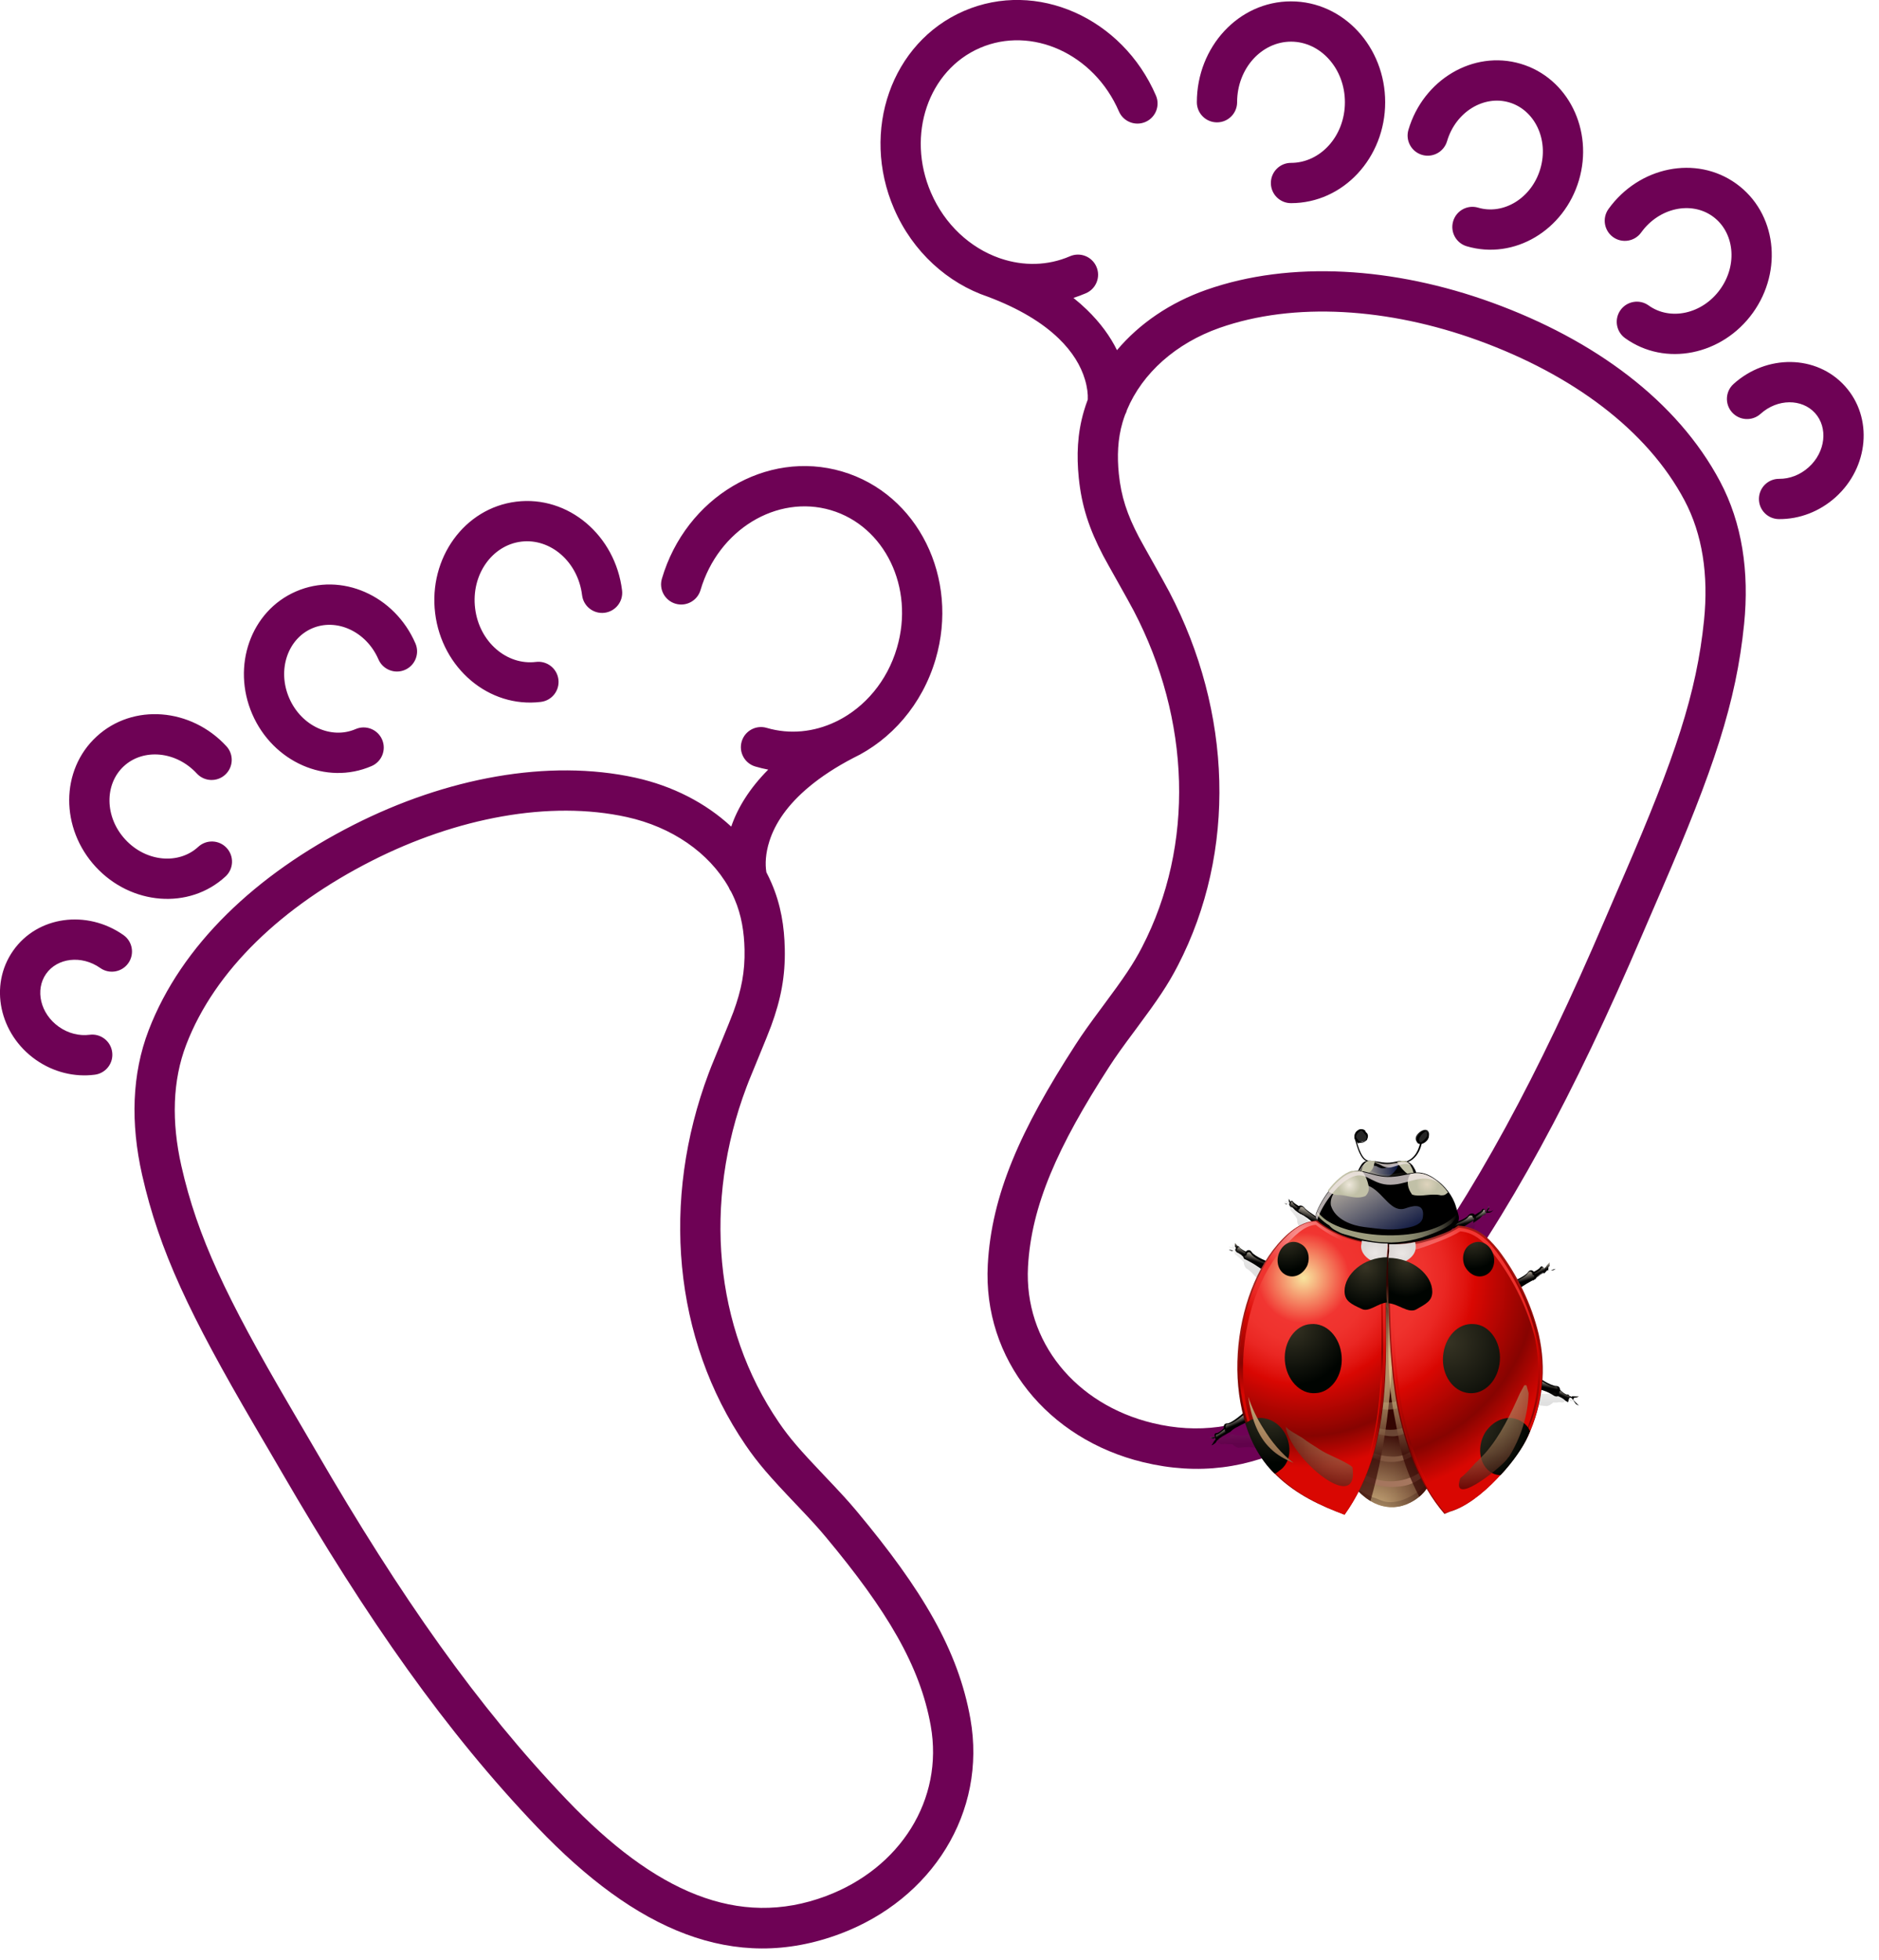 <svg xmlns="http://www.w3.org/2000/svg" width="70" height="73" viewBox="0 0 70 73">
  <defs>
    <linearGradient id="foedder-a" x1="21.082%" x2="47.218%" y1="3.06%" y2="48.89%">
      <stop offset="0%" stop-color="#FFF3E0"/>
      <stop offset="100%"/>
    </linearGradient>
    <linearGradient id="foedder-b" x1="38.133%" x2="54.799%" y1="5.243%" y2="44.137%">
      <stop offset="0%" stop-color="#FFF3E0"/>
      <stop offset="100%"/>
    </linearGradient>
    <linearGradient id="foedder-c" x1="37.61%" x2="53.076%" y1="14.542%" y2="54.965%">
      <stop offset="0%" stop-color="#FFF3E0"/>
      <stop offset="100%"/>
    </linearGradient>
    <linearGradient id="foedder-d" x1="10.523%" x2="34.686%" y1="2.253%" y2="38.837%">
      <stop offset="0%" stop-color="#FFF3E0"/>
      <stop offset="100%"/>
    </linearGradient>
    <linearGradient id="foedder-e" x1="38.757%" x2="52.939%" y1="19.538%" y2="57.772%">
      <stop offset="0%" stop-color="#FFF3E0"/>
      <stop offset="100%"/>
    </linearGradient>
    <linearGradient id="foedder-f" x1="41.219%" x2="55.155%" y1="14.893%" y2="50.031%">
      <stop offset="0%" stop-color="#FFF3E0"/>
      <stop offset="100%"/>
    </linearGradient>
    <linearGradient id="foedder-g" x1="83.48%" x2="59.318%" y1="-12.695%" y2="23.888%">
      <stop offset="0%" stop-color="#FFF3E0"/>
      <stop offset="100%"/>
    </linearGradient>
    <linearGradient id="foedder-h" x1="65.894%" x2="51.701%" y1="14.533%" y2="52.808%">
      <stop offset="0%" stop-color="#FFF3E0"/>
      <stop offset="100%"/>
    </linearGradient>
    <linearGradient id="foedder-i" x1="61.138%" x2="46.69%" y1="18.87%" y2="52.312%">
      <stop offset="0%" stop-color="#FFF3E0"/>
      <stop offset="100%"/>
    </linearGradient>
    <linearGradient id="foedder-j" x1="70.822%" x2="51.68%" y1="-30.084%" y2="21.04%">
      <stop offset="0%" stop-color="#FFF3E0"/>
      <stop offset="100%"/>
    </linearGradient>
    <linearGradient id="foedder-k" x1="67.389%" x2="53.035%" y1="14.955%" y2="53.277%">
      <stop offset="0%" stop-color="#FFF3E0"/>
      <stop offset="100%"/>
    </linearGradient>
    <linearGradient id="foedder-l" x1="65.827%" x2="51.852%" y1="15.311%" y2="59.041%">
      <stop offset="0%" stop-color="#FFF3E0"/>
      <stop offset="100%"/>
    </linearGradient>
    <linearGradient id="foedder-m" x1="83.736%" x2="57.6%" y1=".2%" y2="46.02%">
      <stop offset="0%" stop-color="#FFF3E0"/>
      <stop offset="100%"/>
    </linearGradient>
    <linearGradient id="foedder-n" x1="58.925%" x2="42.275%" y1="10.335%" y2="49.191%">
      <stop offset="0%" stop-color="#FFF3E0"/>
      <stop offset="100%"/>
    </linearGradient>
    <linearGradient id="foedder-o" x1="64.054%" x2="48.586%" y1="13.397%" y2="53.828%">
      <stop offset="0%" stop-color="#FFF3E0"/>
      <stop offset="100%"/>
    </linearGradient>
    <linearGradient id="foedder-p" x1="22.282%" x2="52.427%" y1="-120.584%" y2="74.153%">
      <stop offset="0%" stop-color="#FFF3E0"/>
      <stop offset="100%"/>
    </linearGradient>
    <linearGradient id="foedder-q" x1="79.528%" x2="49.583%" y1="-117.989%" y2="76.726%">
      <stop offset="0%" stop-color="#FFF3E0"/>
      <stop offset="100%"/>
    </linearGradient>
    <linearGradient id="foedder-r" x1="37.074%" x2="52.918%" y1="-29.974%" y2="51.98%">
      <stop offset="0%" stop-color="#FFF3E0"/>
      <stop offset="100%"/>
    </linearGradient>
    <linearGradient id="foedder-s" x1="60.317%" x2="46.812%" y1="-18.598%" y2="55.982%">
      <stop offset="0%" stop-color="#FFF3E0"/>
      <stop offset="100%"/>
    </linearGradient>
    <linearGradient id="foedder-t" x1="72.757%" x2="44.166%" y1="-11.1%" y2="52.865%">
      <stop offset="0%" stop-color="#FFF3E0"/>
      <stop offset="100%"/>
    </linearGradient>
    <linearGradient id="foedder-u" x1="14.205%" x2="39.314%" y1="-20.923%" y2="27.254%">
      <stop offset="0%" stop-color="#FFF3E0"/>
      <stop offset="100%"/>
    </linearGradient>
    <linearGradient id="foedder-v" x1="32.027%" x2="49.515%" y1="22.412%" y2="53.461%">
      <stop offset="0%" stop-color="#FFF3E0"/>
      <stop offset="100%"/>
    </linearGradient>
    <linearGradient id="foedder-w" x1="34.106%" x2="52.25%" y1="24.427%" y2="58.098%">
      <stop offset="0%" stop-color="#FFF3E0"/>
      <stop offset="100%"/>
    </linearGradient>
    <radialGradient id="foedder-x" cx="28.644%" cy="101.934%" r="104.785%" fx="28.644%" fy="101.934%" gradientTransform="matrix(1 0 0 .311 0 .703)">
      <stop offset="0%" stop-color="#BEA678"/>
      <stop offset="18.4%" stop-color="#B5946A"/>
      <stop offset="61.48%" stop-color="#6E4631"/>
      <stop offset="100%" stop-color="#330401"/>
    </radialGradient>
    <radialGradient id="foedder-y" cx="28.644%" cy="101.934%" r="104.785%" fx="28.644%" fy="101.934%" gradientTransform="matrix(1 0 0 .311 0 .703)">
      <stop offset="0%" stop-color="#BEA678"/>
      <stop offset="22.43%" stop-color="#947554"/>
      <stop offset="47.71%" stop-color="#6A4530"/>
      <stop offset="69.99%" stop-color="#4C2117"/>
      <stop offset="88.18%" stop-color="#3A0C07"/>
      <stop offset="100%" stop-color="#330401"/>
    </radialGradient>
    <radialGradient id="foedder-z" cx="28.839%" cy="103.866%" r="105.511%" fx="28.839%" fy="103.866%" gradientTransform="matrix(1 0 0 .313 0 .713)">
      <stop offset="0%" stop-color="#BEA678"/>
      <stop offset="18.4%" stop-color="#B5946A"/>
      <stop offset="61.48%" stop-color="#6E4631"/>
      <stop offset="100%" stop-color="#330401"/>
    </radialGradient>
    <radialGradient id="foedder-A" cx="50.83%" cy="49.903%" r="182.743%" fx="50.83%" fy="49.903%" gradientTransform="matrix(1 0 0 .186 0 .406)">
      <stop offset="0%" stop-color="#F8DE9F"/>
      <stop offset="10.72%" stop-color="#F3D89B"/>
      <stop offset="24.36%" stop-color="#E5C990"/>
      <stop offset="39.58%" stop-color="#CDAF7D"/>
      <stop offset="55.95%" stop-color="#AC8A62"/>
      <stop offset="73.24%" stop-color="#825B40"/>
      <stop offset="91.02%" stop-color="#4F2318"/>
      <stop offset="100%" stop-color="#330401"/>
    </radialGradient>
    <radialGradient id="foedder-B" cx="49.94%" cy="49.831%" r="185.009%" fx="49.94%" fy="49.831%" gradientTransform="matrix(1 0 0 .184 0 .407)">
      <stop offset="0%" stop-color="#F8DE9F"/>
      <stop offset="10.72%" stop-color="#F3D89B"/>
      <stop offset="24.36%" stop-color="#E5C990"/>
      <stop offset="39.58%" stop-color="#CDAF7D"/>
      <stop offset="55.95%" stop-color="#AC8A62"/>
      <stop offset="73.24%" stop-color="#825B40"/>
      <stop offset="91.02%" stop-color="#4F2318"/>
      <stop offset="100%" stop-color="#330401"/>
    </radialGradient>
    <linearGradient id="foedder-C" x1="-10.079%" x2="102.346%" y1="50.474%" y2="50.474%">
      <stop offset="0%" stop-color="#FFF3E0"/>
      <stop offset="100%" stop-color="#000F4D"/>
    </linearGradient>
    <linearGradient id="foedder-D" x1="1.954%" x2="101.996%" y1="13.97%" y2="13.97%">
      <stop offset="0%" stop-color="#FFFFCF"/>
      <stop offset="100%" stop-color="#050001"/>
    </linearGradient>
    <linearGradient id="foedder-E" x1=".264%" x2="101.149%" y1="51.262%" y2="51.262%">
      <stop offset="0%" stop-color="#FFFFCF"/>
      <stop offset="100%" stop-color="#050001"/>
    </linearGradient>
    <linearGradient id="foedder-F" x1="-2.266%" x2="99.958%" y1="52.445%" y2="52.445%">
      <stop offset="0%" stop-color="#FFFFCF"/>
      <stop offset="37.26%" stop-color="#FDFDCD"/>
      <stop offset="50.69%" stop-color="#F7F6C8"/>
      <stop offset="60.26%" stop-color="#EBEBBE"/>
      <stop offset="68%" stop-color="#DADAB1"/>
      <stop offset="74.63%" stop-color="#C5C49F"/>
      <stop offset="80.5%" stop-color="#AAA889"/>
      <stop offset="85.81%" stop-color="#8A886F"/>
      <stop offset="90.69%" stop-color="#656250"/>
      <stop offset="95.23%" stop-color="#3B372D"/>
      <stop offset="99.26%" stop-color="#0E0908"/>
      <stop offset="100%" stop-color="#050001"/>
    </linearGradient>
    <linearGradient id="foedder-G" x1="2.853%" x2="94.164%" y1="12.334%" y2="106.366%">
      <stop offset="0%" stop-color="#FFF3E0"/>
      <stop offset="100%" stop-color="#000F4D"/>
    </linearGradient>
    <radialGradient id="foedder-H" cx="49.561%" cy="49.17%" r="40.012%" fx="49.561%" fy="49.17%" gradientTransform="matrix(.665 0 0 1 .166 0)">
      <stop offset="0%" stop-color="#DFD4BD"/>
      <stop offset="100%" stop-color="#C1C0A7"/>
    </radialGradient>
    <radialGradient id="foedder-I" cx="51.183%" cy="49.476%" r="40.969%" fx="51.183%" fy="49.476%" gradientTransform="matrix(.657 0 0 1 .175 0)">
      <stop offset="0%" stop-color="#EEE8DB"/>
      <stop offset="100%" stop-color="#C1C0A7"/>
    </radialGradient>
    <radialGradient id="foedder-J" cx="44.525%" cy="18.812%" r="126.771%" fx="44.525%" fy="18.812%" gradientTransform="matrix(1 0 0 .514 0 .091)">
      <stop offset="0%" stop-color="#A64E4C"/>
      <stop offset="23.93%" stop-color="#A11B17"/>
      <stop offset="37.82%" stop-color="#9F1714"/>
      <stop offset="50.19%" stop-color="#970D09"/>
      <stop offset="56.44%" stop-color="#910401"/>
      <stop offset="83.44%" stop-color="#5A0301"/>
      <stop offset="100%" stop-color="#910401"/>
    </radialGradient>
    <radialGradient id="foedder-K" cx="44.073%" cy="18.915%" r="127.773%" fx="44.073%" fy="18.915%" gradientTransform="matrix(1 0 0 .508 0 .093)">
      <stop offset="0%" stop-color="#F8E69F"/>
      <stop offset="23.93%" stop-color="#F13531"/>
      <stop offset="33.97%" stop-color="#EF322D"/>
      <stop offset="42.93%" stop-color="#EA2723"/>
      <stop offset="51.44%" stop-color="#E01510"/>
      <stop offset="56.44%" stop-color="#D90702"/>
      <stop offset="83.44%" stop-color="#870401"/>
      <stop offset="100%" stop-color="#D90702"/>
    </radialGradient>
    <radialGradient id="foedder-L" cx="43.753%" cy="5.712%" r="114.308%" fx="43.753%" fy="5.712%" gradientTransform="matrix(1 0 0 .504 0 .028)">
      <stop offset="0%" stop-color="#F8A09F"/>
      <stop offset="23.93%" stop-color="#F13531"/>
      <stop offset="33.97%" stop-color="#EF322D"/>
      <stop offset="42.93%" stop-color="#EA2723"/>
      <stop offset="51.44%" stop-color="#E01510"/>
      <stop offset="56.44%" stop-color="#D90702"/>
      <stop offset="83.44%" stop-color="#870401"/>
      <stop offset="100%" stop-color="#D90702"/>
    </radialGradient>
    <radialGradient id="foedder-M" cx="51.616%" cy="51.97%" r="46.876%" fx="51.616%" fy="51.97%">
      <stop offset="0%" stop-color="#EBE7E5"/>
      <stop offset="100%" stop-color="#DCD8D6"/>
    </radialGradient>
    <radialGradient id="foedder-N" cx="31.302%" cy="15.079%" r="138.774%" fx="31.302%" fy="15.079%" gradientTransform="matrix(1 0 0 .536 0 .07)">
      <stop offset="0%" stop-color="#A64E4C"/>
      <stop offset="23.93%" stop-color="#A11B17"/>
      <stop offset="37.82%" stop-color="#9F1714"/>
      <stop offset="50.19%" stop-color="#970D09"/>
      <stop offset="56.44%" stop-color="#910401"/>
      <stop offset="83.44%" stop-color="#5A0301"/>
      <stop offset="100%" stop-color="#910401"/>
    </radialGradient>
    <radialGradient id="foedder-O" cx="-26.72%" cy="17.371%" r="144.62%" fx="-26.72%" fy="17.371%" gradientTransform="matrix(1 0 0 .535 0 .08)">
      <stop offset="0%" stop-color="#F8C79F"/>
      <stop offset="23.93%" stop-color="#F13531"/>
      <stop offset="33.97%" stop-color="#EF322D"/>
      <stop offset="42.93%" stop-color="#EA2723"/>
      <stop offset="51.44%" stop-color="#E01510"/>
      <stop offset="56.44%" stop-color="#D90702"/>
      <stop offset="83.44%" stop-color="#870401"/>
      <stop offset="100%" stop-color="#D90702"/>
    </radialGradient>
    <radialGradient id="foedder-P" cx="31.402%" cy="15.236%" r="139.749%" fx="31.402%" fy="15.236%" gradientTransform="matrix(1 0 0 .531 0 .071)">
      <stop offset="0%" stop-color="#F8A09F"/>
      <stop offset="23.93%" stop-color="#F13531"/>
      <stop offset="33.97%" stop-color="#EF322D"/>
      <stop offset="42.93%" stop-color="#EA2723"/>
      <stop offset="51.44%" stop-color="#E01510"/>
      <stop offset="56.44%" stop-color="#D90702"/>
      <stop offset="83.44%" stop-color="#870401"/>
      <stop offset="100%" stop-color="#D90702"/>
    </radialGradient>
    <radialGradient id="foedder-Q" cx="48.958%" cy="48.977%" r="45.316%" fx="48.958%" fy="48.977%" gradientTransform="matrix(.982 0 0 1 .009 0)">
      <stop offset="0%" stop-color="#EBE7E5"/>
      <stop offset="100%" stop-color="#DCD8D6"/>
    </radialGradient>
    <radialGradient id="foedder-R" cx="49.67%" cy="17.254%" r="89.68%" fx="49.67%" fy="17.254%" gradientTransform="matrix(1 0 0 .82 0 .031)">
      <stop offset="0%" stop-color="#373424"/>
      <stop offset="100%" stop-color="#000401"/>
    </radialGradient>
    <radialGradient id="foedder-S" cx="41.819%" cy="7.284%" r="75.138%" fx="41.819%" fy="7.284%" gradientTransform="matrix(1 0 0 .84 0 .012)">
      <stop offset="0%" stop-color="#373424"/>
      <stop offset="100%" stop-color="#000401"/>
    </radialGradient>
    <radialGradient id="foedder-T" cx="33.905%" cy="-5.336%" r="87.926%" fx="33.905%" fy="-5.336%" gradientTransform="matrix(1 0 0 .899 0 -.005)">
      <stop offset="0%" stop-color="#373424"/>
      <stop offset="100%" stop-color="#000401"/>
    </radialGradient>
    <radialGradient id="foedder-U" cx="30.07%" cy="-9.264%" r="97.805%" fx="30.07%" fy="-9.264%" gradientTransform="matrix(1 0 0 .899 0 -.01)">
      <stop offset="0%" stop-color="#373424"/>
      <stop offset="100%" stop-color="#000401"/>
    </radialGradient>
    <radialGradient id="foedder-V" cx="9.641%" cy="26.537%" r="139.029%" fx="9.641%" fy="26.537%" gradientTransform="matrix(1 0 0 .824 0 .047)">
      <stop offset="0%" stop-color="#373424"/>
      <stop offset="100%" stop-color="#000401"/>
    </radialGradient>
    <radialGradient id="foedder-W" cx="-17.335%" cy="15.902%" r="119.959%" fx="-17.335%" fy="15.902%" gradientTransform="matrix(1 0 0 .873 0 .02)">
      <stop offset="0%" stop-color="#373424"/>
      <stop offset="100%" stop-color="#000401"/>
    </radialGradient>
    <radialGradient id="foedder-X" cx="54.649%" cy="-8.068%" r="114.716%" fx="54.649%" fy="-8.068%" gradientTransform="matrix(1 0 0 .792 0 -.017)">
      <stop offset="0%" stop-color="#373424"/>
      <stop offset="100%" stop-color="#000401"/>
    </radialGradient>
    <radialGradient id="foedder-Y" cx="13.569%" cy="4.293%" r="100.508%" fx="13.569%" fy="4.293%" gradientTransform="matrix(1 0 0 .824 0 .008)">
      <stop offset="0%" stop-color="#373424"/>
      <stop offset="100%" stop-color="#000401"/>
    </radialGradient>
    <radialGradient id="foedder-Z" cx="123.532%" cy="-99.274%" r="422.751%" fx="123.532%" fy="-99.274%" gradientTransform="matrix(1 0 0 .685 0 -.313)">
      <stop offset="0%" stop-color="#F8DE9F"/>
      <stop offset="10.72%" stop-color="#F3D89B"/>
      <stop offset="24.36%" stop-color="#E5C990"/>
      <stop offset="39.58%" stop-color="#CDAF7D"/>
      <stop offset="55.95%" stop-color="#AC8A62"/>
      <stop offset="73.24%" stop-color="#825B40"/>
      <stop offset="91.02%" stop-color="#4F2318"/>
      <stop offset="100%" stop-color="#330401"/>
    </radialGradient>
    <radialGradient id="foedder-aa" cx="11.536%" cy="-13.804%" r="149.571%" fx="11.536%" fy="-13.804%" gradientTransform="matrix(1 0 0 .67 0 -.045)">
      <stop offset="0%" stop-color="#F8DE9F"/>
      <stop offset="10.72%" stop-color="#F3D89B"/>
      <stop offset="24.36%" stop-color="#E5C990"/>
      <stop offset="39.58%" stop-color="#CDAF7D"/>
      <stop offset="55.95%" stop-color="#AC8A62"/>
      <stop offset="73.24%" stop-color="#825B40"/>
      <stop offset="91.02%" stop-color="#4F2318"/>
      <stop offset="100%" stop-color="#330401"/>
    </radialGradient>
    <radialGradient id="foedder-ab" cx="87.62%" cy="-66.054%" r="148.516%" fx="87.62%" fy="-66.054%" gradientTransform="matrix(.889 0 0 1 .097 0)">
      <stop offset="0%" stop-color="#F8DE9F"/>
      <stop offset="10.72%" stop-color="#F3D89B"/>
      <stop offset="24.36%" stop-color="#E5C990"/>
      <stop offset="39.58%" stop-color="#CDAF7D"/>
      <stop offset="55.95%" stop-color="#AC8A62"/>
      <stop offset="73.24%" stop-color="#825B40"/>
      <stop offset="91.02%" stop-color="#4F2318"/>
      <stop offset="100%" stop-color="#330401"/>
    </radialGradient>
  </defs>
  <g fill="none" transform="translate(-1 -1)">
    <path fill="#6E0255" d="M28.241,31.786 C28.481,31.082 28.924,30.362 29.619,29.663 C29.459,29.632 29.298,29.594 29.139,29.547 C28.741,29.43 28.514,29.013 28.631,28.615 C28.748,28.218 29.165,27.991 29.562,28.108 C30.426,28.362 31.323,28.263 32.117,27.887 C32.129,27.881 32.141,27.875 32.153,27.869 C32.17,27.86 32.188,27.852 32.205,27.845 C33.215,27.336 34.048,26.377 34.414,25.13 C35.078,22.879 33.955,20.59 31.949,19.999 C29.944,19.409 27.76,20.724 27.097,22.976 C26.98,23.373 26.563,23.601 26.166,23.484 C25.768,23.367 25.541,22.95 25.658,22.552 C26.547,19.532 29.544,17.727 32.373,18.56 C35.203,19.393 36.743,22.534 35.854,25.554 C35.355,27.247 34.196,28.557 32.775,29.236 C32.133,29.571 31.593,29.927 31.146,30.299 C30.347,30.964 29.878,31.65 29.662,32.332 C29.519,32.783 29.5,33.177 29.55,33.485 C29.619,33.617 29.684,33.752 29.743,33.89 C30.095,34.704 30.219,35.513 30.236,36.334 C30.258,37.355 30.093,38.213 29.731,39.202 C29.586,39.601 28.997,41.003 28.898,41.257 C28.867,41.337 28.836,41.416 28.807,41.494 C27.195,45.773 27.597,50.433 30.014,53.972 C30.414,54.559 30.803,55.003 31.686,55.932 C32.316,56.594 32.593,56.895 32.912,57.276 C35.35,60.197 36.697,62.454 37.151,65.013 C37.769,68.502 35.717,71.739 32.297,73.021 C28.337,74.505 24.679,72.884 21.024,69.06 C17.625,65.504 14.691,61.335 11.476,55.796 C11.333,55.549 11.186,55.298 10.984,54.952 C10.859,54.74 10.859,54.74 10.734,54.527 C10.635,54.357 10.558,54.226 10.484,54.099 C8.072,49.974 6.935,47.591 6.294,44.755 C5.86,42.832 5.911,41.001 6.538,39.369 C7.756,36.197 10.54,33.566 14.17,31.722 C17.616,29.973 21.423,29.249 24.676,29.965 C26.057,30.27 27.29,30.903 28.241,31.786 Z M28.145,34.042 C27.409,32.752 26.03,31.8 24.353,31.43 C21.475,30.796 18.009,31.456 14.849,33.06 C11.523,34.749 9.005,37.128 7.938,39.907 C7.427,41.238 7.384,42.773 7.757,44.424 C8.354,47.065 9.442,49.345 11.779,53.341 C11.853,53.468 11.929,53.598 12.028,53.768 C12.153,53.981 12.153,53.981 12.278,54.194 C12.482,54.541 12.629,54.794 12.774,55.043 C15.934,60.488 18.805,64.567 22.109,68.023 C25.394,71.461 28.505,72.84 31.771,71.616 C34.539,70.578 36.161,68.021 35.674,65.275 C35.277,63.04 34.043,60.973 31.76,58.238 C31.469,57.889 31.208,57.605 30.652,57.021 C29.661,55.98 29.235,55.492 28.775,54.818 C26.071,50.858 25.625,45.686 27.403,40.965 C27.435,40.881 27.467,40.797 27.501,40.711 C27.612,40.426 28.191,39.046 28.322,38.687 C28.624,37.862 28.754,37.186 28.737,36.366 C28.723,35.721 28.625,35.085 28.366,34.485 C28.326,34.392 28.283,34.302 28.238,34.213 C28.2,34.161 28.169,34.104 28.145,34.042 Z M41.524,15.879 C41.533,15.68 41.506,15.426 41.418,15.132 C41.264,14.619 40.956,14.105 40.444,13.609 C39.832,13.016 38.964,12.488 37.802,12.051 C36.311,11.548 35.005,10.389 34.306,8.771 C33.057,5.881 34.205,2.578 36.913,1.408 C39.621,0.237 42.813,1.666 44.062,4.556 C44.227,4.936 44.052,5.378 43.671,5.542 C43.291,5.706 42.85,5.531 42.685,5.151 C41.754,2.996 39.427,1.955 37.508,2.785 C35.588,3.614 34.752,6.021 35.683,8.177 C36.199,9.37 37.143,10.223 38.209,10.604 C38.226,10.609 38.243,10.615 38.259,10.621 C38.27,10.625 38.28,10.629 38.291,10.632 C39.126,10.911 40.031,10.902 40.86,10.544 C41.241,10.379 41.682,10.554 41.846,10.935 C42.011,11.315 41.835,11.757 41.455,11.921 C41.301,11.987 41.146,12.045 40.99,12.095 C41.167,12.236 41.333,12.382 41.488,12.532 C41.999,13.027 42.365,13.537 42.612,14.041 C43.45,13.046 44.599,12.266 45.936,11.796 C49.077,10.69 52.943,10.948 56.578,12.267 C60.404,13.657 63.486,15.931 65.08,18.933 C65.9,20.477 66.172,22.289 65.974,24.249 C65.678,27.175 64.839,29.658 62.887,34.172 C62.81,34.349 62.551,34.949 62.525,35.009 C62.382,35.338 62.273,35.592 62.168,35.837 C59.65,41.721 57.241,46.217 54.297,50.16 C51.133,54.399 47.699,56.451 43.587,55.457 C40.038,54.599 37.608,51.635 37.799,48.097 C37.94,45.501 39.004,43.095 41.07,39.903 C41.341,39.484 41.578,39.153 42.083,38.474 C42.888,37.392 43.221,36.901 43.546,36.273 C45.516,32.466 45.351,27.792 43.232,23.74 C43.018,23.33 42.252,21.99 42.097,21.694 C41.578,20.7 41.294,19.85 41.188,18.791 C41.106,17.97 41.131,17.156 41.381,16.305 C41.424,16.161 41.471,16.019 41.524,15.879 Z M42.915,16.443 C42.88,16.537 42.849,16.632 42.82,16.729 C42.636,17.355 42.616,17.997 42.68,18.641 C42.766,19.492 42.99,20.164 43.427,20.999 C43.564,21.261 44.33,22.602 44.562,23.045 C46.899,27.515 47.082,32.704 44.879,36.962 C44.505,37.685 44.139,38.223 43.336,39.304 C42.801,40.022 42.577,40.335 42.329,40.718 C40.395,43.707 39.42,45.911 39.297,48.178 C39.147,50.963 41.066,53.304 43.94,53.999 C47.33,54.819 50.25,53.074 53.095,49.263 C55.957,45.43 58.314,41.031 60.789,35.247 C60.895,34.999 61.005,34.744 61.148,34.413 C61.174,34.352 61.434,33.753 61.51,33.577 C63.403,29.2 64.206,26.823 64.482,24.098 C64.652,22.414 64.423,20.895 63.755,19.636 C62.359,17.007 59.572,14.951 56.066,13.677 C52.733,12.468 49.213,12.233 46.434,13.211 C44.813,13.781 43.56,14.893 42.986,16.263 C42.97,16.327 42.946,16.387 42.915,16.443 Z M47.087,4.808 C47.087,5.222 46.751,5.558 46.337,5.557 C45.923,5.557 45.587,5.221 45.587,4.807 C45.589,2.746 47.145,1.05 49.097,1.051 C51.05,1.052 52.605,2.749 52.603,4.81 C52.603,6.871 51.047,8.566 49.094,8.566 C48.68,8.566 48.344,8.23 48.345,7.815 C48.345,7.401 48.681,7.065 49.095,7.066 C50.189,7.066 51.103,6.069 51.103,4.809 C51.104,3.549 50.19,2.551 49.097,2.551 C48.003,2.551 47.088,3.547 47.087,4.808 Z M54.908,6.26 C54.79,6.658 54.373,6.885 53.976,6.768 C53.579,6.65 53.352,6.233 53.469,5.836 C54.019,3.972 55.879,2.853 57.649,3.375 C59.418,3.898 60.372,5.848 59.822,7.711 C59.272,9.575 57.411,10.694 55.642,10.172 C55.245,10.055 55.018,9.638 55.135,9.241 C55.252,8.843 55.669,8.616 56.067,8.734 C57.012,9.013 58.06,8.382 58.383,7.286 C58.707,6.191 58.17,5.093 57.224,4.814 C56.278,4.535 55.231,5.165 54.908,6.26 Z M62.14,9.659 C61.898,9.995 61.43,10.072 61.093,9.83 C60.757,9.587 60.681,9.119 60.923,8.783 C62.059,7.205 64.185,6.764 65.682,7.841 C67.179,8.919 67.435,11.075 66.3,12.652 C65.165,14.229 63.039,14.671 61.542,13.594 C61.205,13.352 61.129,12.883 61.371,12.547 C61.613,12.211 62.082,12.134 62.418,12.376 C63.218,12.952 64.415,12.703 65.082,11.776 C65.75,10.849 65.605,9.635 64.805,9.059 C64.005,8.483 62.808,8.732 62.14,9.659 Z M66.587,16.414 C66.279,16.691 65.805,16.667 65.527,16.359 C65.25,16.051 65.274,15.577 65.582,15.3 C66.813,14.189 68.672,14.205 69.732,15.38 C70.792,16.556 70.616,18.406 69.385,19.516 C68.79,20.052 68.034,20.34 67.27,20.333 C66.856,20.329 66.523,19.991 66.527,19.576 C66.531,19.162 66.869,18.829 67.284,18.833 C67.671,18.836 68.064,18.687 68.38,18.402 C69.017,17.828 69.103,16.923 68.618,16.385 C68.133,15.847 67.223,15.839 66.587,16.414 Z M24.174,22.986 C24.225,23.397 23.932,23.771 23.521,23.822 C23.11,23.872 22.736,23.579 22.685,23.168 C22.532,21.917 21.503,21.039 20.418,21.172 C19.332,21.305 18.546,22.405 18.7,23.657 C18.852,24.908 19.881,25.786 20.967,25.652 C21.378,25.602 21.752,25.894 21.803,26.306 C21.853,26.717 21.561,27.091 21.15,27.141 C19.211,27.379 17.461,25.885 17.211,23.839 C16.959,21.793 18.297,19.92 20.236,19.683 C22.174,19.446 23.924,20.94 24.174,22.986 Z M16.476,24.962 C16.641,25.342 16.466,25.784 16.086,25.948 C15.706,26.113 15.264,25.938 15.099,25.558 C14.645,24.51 13.529,24.011 12.625,24.403 C11.72,24.794 11.32,25.949 11.774,26.998 C12.227,28.046 13.344,28.545 14.249,28.153 C14.629,27.989 15.07,28.164 15.235,28.544 C15.399,28.924 15.225,29.366 14.844,29.53 C13.151,30.263 11.168,29.377 10.397,27.594 C9.625,25.81 10.336,23.758 12.029,23.026 C13.722,22.293 15.704,23.179 16.476,24.962 Z M9.434,28.791 C9.715,29.095 9.696,29.57 9.391,29.851 C9.087,30.131 8.612,30.112 8.332,29.808 C7.557,28.968 6.338,28.867 5.614,29.535 C4.889,30.203 4.893,31.427 5.668,32.266 C6.443,33.106 7.661,33.207 8.385,32.539 C8.689,32.258 9.164,32.276 9.445,32.581 C9.726,32.885 9.707,33.36 9.403,33.641 C8.047,34.892 5.883,34.712 4.565,33.283 C3.247,31.855 3.241,29.683 4.596,28.433 C5.952,27.182 8.116,27.362 9.434,28.791 Z M5.599,35.824 C5.938,36.062 6.019,36.53 5.781,36.869 C5.543,37.208 5.075,37.29 4.736,37.052 C4.035,36.559 3.133,36.676 2.717,37.269 C2.301,37.862 2.496,38.75 3.197,39.243 C3.544,39.487 3.954,39.588 4.339,39.538 C4.75,39.484 5.126,39.774 5.179,40.185 C5.233,40.596 4.943,40.972 4.532,41.025 C3.775,41.124 2.989,40.93 2.334,40.47 C0.978,39.517 0.58,37.702 1.489,36.407 C2.398,35.111 4.241,34.871 5.599,35.824 Z"/>
    <g transform="translate(46 43)">
      <path fill="url(#foedder-a)" d="M12.547,5.409 C12.547,5.409 12.592,5.359 12.638,5.309 C12.683,5.309 12.774,5.309 12.865,5.309 C12.956,5.259 12.956,5.259 12.956,5.259 C12.956,5.259 12.911,5.259 12.774,5.309 C12.638,5.309 12.683,5.309 12.683,5.259 C12.683,5.209 12.683,5.159 12.729,5.159 C12.729,5.109 12.729,5.009 12.729,5.009 C12.729,5.009 12.683,5.059 12.638,5.109 C12.592,5.159 12.592,5.209 12.547,5.209 C12.547,5.209 12.547,5.259 12.502,5.259 C12.456,5.309 12.456,5.309 12.456,5.359 C12.502,5.359 12.502,5.459 12.547,5.409 Z"/>
      <path fill="#000" d="M12.027,5.417 C12.027,5.417 12.322,5.294 12.376,5.202 C12.429,5.11 12.51,5.202 12.51,5.232 C12.51,5.263 12.536,5.263 12.536,5.294 C12.536,5.324 12.51,5.355 12.483,5.386 C12.456,5.386 12.402,5.417 12.322,5.478 C12.269,5.539 12.108,5.662 12.108,5.662 L12.027,5.417 Z"/>
      <path fill="url(#foedder-b)" d="M12.054,5.482 C12.148,5.447 12.398,5.304 12.429,5.232 C12.429,5.197 12.461,5.197 12.492,5.197 C12.523,5.197 12.523,5.232 12.523,5.232 C12.523,5.268 12.554,5.268 12.554,5.304 C12.554,5.304 12.554,5.304 12.554,5.34 C12.554,5.375 12.523,5.411 12.523,5.411 C12.523,5.411 12.523,5.411 12.492,5.411 C12.461,5.447 12.398,5.447 12.336,5.518 C12.273,5.554 12.148,5.661 12.117,5.697 L12.054,5.482 Z" opacity=".73"/>
      <path fill="#000" d="M11.277,5.759 C11.277,5.759 11.813,5.545 11.92,5.384 C12.027,5.224 12.161,5.357 12.161,5.411 C12.161,5.465 12.215,5.465 12.242,5.518 C12.242,5.572 12.215,5.652 12.161,5.652 C12.108,5.679 12.001,5.732 11.867,5.813 C11.733,5.893 11.465,6.081 11.465,6.081 L11.277,5.759 Z"/>
      <path fill="url(#foedder-c)" d="M11.304,5.786 C11.438,5.732 11.84,5.572 11.92,5.411 C11.947,5.384 11.974,5.357 12.001,5.357 C12.027,5.357 12.081,5.384 12.081,5.411 C12.081,5.465 12.108,5.491 12.135,5.491 C12.161,5.491 12.161,5.518 12.161,5.518 C12.161,5.545 12.135,5.599 12.108,5.625 C12.108,5.625 12.081,5.625 12.054,5.652 C12.001,5.679 11.894,5.732 11.786,5.786 C11.706,5.84 11.519,5.974 11.438,6.027 L11.304,5.786 Z" opacity=".73"/>
      <path fill="url(#foedder-d)" d="M10.277,3.22 C10.277,3.22 10.327,3.17 10.377,3.17 C10.427,3.17 10.527,3.17 10.577,3.12 C10.627,3.07 10.677,3.07 10.677,3.07 C10.677,3.07 10.627,3.07 10.527,3.12 C10.427,3.12 10.477,3.12 10.427,3.12 C10.427,3.12 10.427,3.07 10.477,3.02 C10.477,2.97 10.477,2.92 10.477,2.92 C10.477,2.92 10.427,2.97 10.427,3.02 C10.377,3.07 10.377,3.07 10.377,3.12 C10.377,3.12 10.377,3.17 10.327,3.17 C10.277,3.22 10.277,3.22 10.277,3.22 C10.227,3.22 10.227,3.27 10.277,3.22 Z"/>
      <path fill="#000" d="M9.858,3.293 C9.858,3.293 10.139,3.143 10.201,3.068 C10.264,2.956 10.326,3.068 10.326,3.068 C10.326,3.106 10.358,3.106 10.358,3.143 C10.358,3.181 10.326,3.218 10.326,3.218 C10.295,3.218 10.233,3.256 10.17,3.331 C10.108,3.406 9.92,3.518 9.92,3.518 L9.858,3.293 Z"/>
      <path fill="url(#foedder-e)" d="M9.858,3.404 C9.929,3.354 10.179,3.204 10.251,3.104 C10.251,3.054 10.286,3.054 10.286,3.054 C10.322,3.054 10.322,3.104 10.322,3.104 C10.322,3.154 10.358,3.154 10.358,3.154 C10.358,3.154 10.358,3.154 10.358,3.154 C10.358,3.204 10.358,3.204 10.322,3.254 C10.322,3.254 10.322,3.254 10.286,3.254 C10.251,3.254 10.179,3.304 10.143,3.354 C10.072,3.404 9.929,3.504 9.893,3.554 L9.858,3.404 Z" opacity=".73"/>
      <path fill="#000" d="M9.054,3.589 C9.054,3.589 9.617,3.402 9.697,3.268 C9.804,3.134 9.938,3.214 9.938,3.241 C9.938,3.295 9.965,3.268 9.992,3.322 C9.992,3.375 9.992,3.402 9.938,3.429 C9.884,3.456 9.777,3.536 9.643,3.616 C9.509,3.697 9.242,3.884 9.242,3.884 L9.054,3.589 Z"/>
      <path fill="url(#foedder-f)" d="M9.081,3.643 C9.215,3.589 9.617,3.456 9.697,3.322 C9.724,3.295 9.751,3.268 9.777,3.268 C9.804,3.268 9.858,3.268 9.858,3.295 C9.858,3.348 9.884,3.348 9.911,3.375 C9.938,3.375 9.911,3.402 9.911,3.402 C9.911,3.429 9.911,3.456 9.884,3.456 C9.884,3.456 9.858,3.456 9.831,3.482 C9.777,3.509 9.67,3.589 9.563,3.643 C9.483,3.697 9.295,3.831 9.215,3.884 L9.081,3.643 Z" opacity=".73"/>
      <path fill="url(#foedder-g)" d="M3.213,2.902 C3.213,2.902 3.163,2.852 3.113,2.852 C3.063,2.852 2.963,2.852 2.913,2.852 C2.863,2.802 2.813,2.802 2.813,2.802 C2.813,2.802 2.863,2.802 2.963,2.852 C3.063,2.852 3.013,2.852 3.063,2.852 C3.063,2.852 3.063,2.802 3.013,2.752 C3.013,2.702 3.013,2.652 3.013,2.652 C3.013,2.652 3.063,2.702 3.063,2.752 C3.113,2.802 3.113,2.802 3.113,2.852 C3.113,2.852 3.113,2.902 3.163,2.902 C3.213,2.952 3.213,2.952 3.213,2.952 C3.313,2.852 3.263,2.952 3.213,2.902 Z"/>
      <path fill="#000" d="M3.527,2.998 C3.527,2.998 3.246,2.848 3.183,2.773 C3.121,2.661 3.058,2.773 3.058,2.773 C3.058,2.811 3.027,2.811 3.027,2.848 C3.027,2.886 3.058,2.923 3.058,2.923 C3.089,2.923 3.152,2.961 3.214,3.036 C3.277,3.111 3.464,3.223 3.464,3.223 L3.527,2.998 Z"/>
      <path fill="url(#foedder-h)" d="M3.554,3.109 C3.482,3.059 3.232,2.909 3.161,2.809 C3.161,2.759 3.125,2.759 3.125,2.759 C3.089,2.759 3.089,2.809 3.089,2.809 C3.089,2.859 3.054,2.859 3.054,2.859 C3.054,2.859 3.054,2.859 3.054,2.859 C3.054,2.909 3.054,2.909 3.089,2.959 C3.089,2.959 3.089,2.959 3.125,2.959 C3.161,2.959 3.232,3.009 3.268,3.059 C3.339,3.109 3.482,3.209 3.518,3.259 L3.554,3.109 Z" opacity=".73"/>
      <path fill="#000" d="M4.634,3.67 C4.634,3.67 3.697,3.134 3.589,2.973 C3.482,2.839 3.348,2.92 3.348,2.947 C3.348,3 3.322,2.973 3.295,3.027 C3.295,3.081 3.295,3.107 3.348,3.134 C3.402,3.161 3.509,3.241 3.643,3.322 C3.777,3.402 4.42,3.965 4.42,3.965 L4.634,3.67 Z"/>
      <path fill="url(#foedder-i)" d="M4.607,3.697 C4.473,3.643 3.67,3.134 3.589,3 C3.563,2.973 3.536,2.947 3.509,2.947 C3.482,2.947 3.429,2.947 3.429,2.973 C3.429,3.027 3.402,3.027 3.375,3.054 C3.348,3.054 3.375,3.081 3.375,3.081 C3.375,3.107 3.375,3.134 3.402,3.134 C3.402,3.134 3.429,3.134 3.456,3.161 C3.509,3.188 3.616,3.268 3.723,3.322 C3.804,3.375 4.393,3.884 4.473,3.938 L4.607,3.697 Z" opacity=".73"/>
      <path fill="url(#foedder-j)" d="M13.47,10.051 C13.47,10.051 13.57,10.051 13.57,10.101 C13.62,10.151 13.67,10.251 13.72,10.301 C13.82,10.351 13.82,10.351 13.82,10.351 C13.82,10.351 13.77,10.301 13.67,10.201 C13.57,10.101 13.62,10.151 13.62,10.101 C13.62,10.051 13.67,10.051 13.72,10.051 C13.77,10.051 13.82,10.001 13.82,10.001 C13.82,10.001 13.77,10.001 13.67,10.001 C13.62,10.001 13.57,10.001 13.57,10.001 C13.57,10.001 13.52,10.051 13.52,10.001 C13.47,10.001 13.42,10.001 13.42,10.001 C13.47,9.951 13.42,10.001 13.47,10.051 Z"/>
      <path fill="#000" d="M13.045,9.697 C13.045,9.697 13.313,9.971 13.394,9.932 C13.501,9.932 13.474,10.089 13.447,10.089 C13.42,10.089 13.447,10.168 13.42,10.168 C13.394,10.207 13.367,10.207 13.34,10.168 C13.313,10.168 13.26,10.089 13.179,10.05 C13.099,10.011 12.938,9.932 12.938,9.932 L13.045,9.697 Z"/>
      <path fill="url(#foedder-k)" d="M13.024,9.724 C13.112,9.802 13.318,9.959 13.406,9.959 C13.436,9.959 13.436,9.959 13.465,9.998 C13.465,10.037 13.465,10.077 13.465,10.077 C13.436,10.116 13.436,10.116 13.436,10.155 C13.436,10.155 13.436,10.194 13.436,10.194 C13.406,10.234 13.377,10.234 13.377,10.194 C13.377,10.194 13.377,10.194 13.347,10.194 C13.318,10.155 13.259,10.116 13.2,10.077 C13.142,10.037 13.024,9.998 12.965,9.959 L13.024,9.724 Z" opacity=".73"/>
      <path fill="#000" d="M12.295,9.295 C12.295,9.295 12.778,9.617 12.965,9.617 C13.153,9.617 13.126,9.804 13.099,9.831 C13.072,9.858 13.099,9.911 13.072,9.965 C13.045,10.018 12.965,10.018 12.911,9.992 C12.858,9.965 12.751,9.884 12.617,9.831 C12.483,9.777 12.161,9.67 12.161,9.67 L12.295,9.295 Z"/>
      <path fill="url(#foedder-l)" d="M12.295,9.349 C12.429,9.429 12.778,9.67 12.938,9.643 C12.992,9.643 13.019,9.643 13.019,9.67 C13.045,9.697 13.019,9.751 13.019,9.777 C12.992,9.804 12.992,9.858 12.992,9.858 C12.992,9.884 12.992,9.884 12.992,9.884 C12.965,9.911 12.911,9.911 12.885,9.884 C12.885,9.884 12.858,9.884 12.831,9.858 C12.778,9.831 12.67,9.777 12.563,9.724 C12.456,9.697 12.242,9.617 12.161,9.563 L12.295,9.349 Z" opacity=".73"/>
      <path fill="url(#foedder-m)" d="M1.186,4.686 C1.186,4.686 1.14,4.636 1.095,4.586 C1.05,4.586 0.959,4.586 0.868,4.586 C0.777,4.536 0.777,4.536 0.777,4.536 C0.777,4.536 0.822,4.536 0.959,4.586 C1.095,4.586 1.05,4.586 1.05,4.536 C1.05,4.486 1.05,4.436 1.004,4.436 C1.004,4.386 1.004,4.286 1.004,4.286 C1.004,4.286 1.05,4.336 1.095,4.386 C1.14,4.436 1.14,4.486 1.186,4.486 C1.186,4.486 1.186,4.536 1.231,4.536 C1.277,4.586 1.277,4.586 1.277,4.636 C1.277,4.636 1.231,4.686 1.186,4.686 Z"/>
      <path fill="#000" d="M1.527,4.666 C1.527,4.666 1.232,4.544 1.179,4.452 C1.125,4.36 1.045,4.452 1.045,4.482 C1.045,4.513 1.018,4.513 1.018,4.544 C1.018,4.574 1.045,4.605 1.071,4.636 C1.098,4.636 1.152,4.666 1.232,4.728 C1.286,4.789 1.447,4.912 1.447,4.912 L1.527,4.666 Z"/>
      <path fill="url(#foedder-n)" d="M1.571,4.732 C1.478,4.697 1.228,4.554 1.196,4.482 C1.196,4.447 1.165,4.447 1.134,4.447 C1.103,4.447 1.103,4.482 1.103,4.482 C1.103,4.518 1.071,4.518 1.071,4.554 C1.071,4.554 1.071,4.554 1.071,4.59 C1.071,4.625 1.103,4.661 1.103,4.661 C1.103,4.661 1.103,4.661 1.134,4.661 C1.165,4.697 1.228,4.697 1.29,4.768 C1.353,4.804 1.478,4.911 1.509,4.947 L1.571,4.732 Z" opacity=".73"/>
      <path fill="#000" d="M2.277,5.009 C2.277,5.009 1.741,4.795 1.634,4.634 C1.527,4.473 1.393,4.607 1.393,4.661 C1.393,4.715 1.339,4.715 1.313,4.768 C1.313,4.822 1.339,4.902 1.393,4.902 C1.447,4.929 1.554,4.982 1.688,5.063 C1.822,5.143 2.089,5.331 2.089,5.331 L2.277,5.009 Z"/>
      <path fill="url(#foedder-o)" d="M2.223,5.063 C2.089,5.009 1.688,4.848 1.607,4.688 C1.58,4.661 1.554,4.634 1.527,4.634 C1.5,4.634 1.447,4.661 1.447,4.688 C1.447,4.741 1.42,4.768 1.393,4.768 C1.366,4.768 1.366,4.795 1.366,4.795 C1.366,4.822 1.393,4.875 1.42,4.902 C1.42,4.902 1.447,4.902 1.473,4.929 C1.527,4.956 1.634,5.009 1.741,5.063 C1.822,5.116 2.009,5.25 2.089,5.304 L2.223,5.063 Z" opacity=".73"/>
      <path fill="url(#foedder-p)" d="M1.848,11.411 C1.848,11.411 1.232,11.519 0.991,11.438 C0.83,11.385 0.804,11.438 0.804,11.519 C0.696,11.545 0.509,11.545 0.429,11.519 C0.321,11.465 0.321,11.545 0.348,11.599 C0.321,11.599 0.321,11.599 0.295,11.599 C0.268,11.599 0.268,11.572 0.241,11.572 C0.214,11.572 0.188,11.572 0.161,11.545 C0.134,11.519 0.054,11.519 0.054,11.519 C0.054,11.519 0.107,11.572 0.134,11.572 C0.161,11.572 0.214,11.599 0.214,11.626 C0.214,11.652 0.241,11.652 0.188,11.679 C0.134,11.706 0.107,11.733 0.107,11.733 C0.107,11.733 0.134,11.733 0.188,11.733 C0.241,11.733 0.268,11.679 0.295,11.679 C0.321,11.679 0.375,11.679 0.375,11.706 C0.375,11.706 0.375,11.733 0.402,11.733 C0.429,11.76 0.482,11.786 0.509,11.786 C0.536,11.786 0.616,11.76 0.723,11.786 C0.777,11.786 0.83,11.786 0.911,11.786 C0.911,11.786 0.911,11.786 0.938,11.813 C0.991,11.867 1.098,11.92 1.152,11.92 C1.205,11.92 1.339,11.894 1.527,11.894 C1.714,11.92 2.116,11.92 2.116,11.92 L1.848,11.411 Z" opacity=".12"/>
      <path fill="url(#foedder-q)" d="M11.974,9.858 C11.974,9.858 12.563,9.965 12.804,9.884 C12.965,9.831 12.992,9.884 12.965,9.965 C13.072,9.992 13.233,9.992 13.313,9.965 C13.42,9.911 13.42,9.992 13.394,10.045 C13.394,10.045 13.42,10.045 13.447,10.045 C13.474,10.045 13.474,10.018 13.501,10.018 C13.528,10.018 13.528,10.018 13.581,9.992 C13.635,9.992 13.661,9.965 13.661,9.965 C13.661,9.965 13.608,10.018 13.581,10.018 C13.554,10.018 13.501,10.045 13.501,10.072 C13.501,10.099 13.474,10.099 13.528,10.126 C13.581,10.152 13.608,10.179 13.608,10.179 C13.608,10.179 13.581,10.179 13.528,10.179 C13.474,10.179 13.447,10.126 13.42,10.126 C13.394,10.126 13.34,10.126 13.34,10.152 C13.34,10.152 13.34,10.179 13.313,10.179 C13.286,10.206 13.233,10.233 13.206,10.233 C13.179,10.233 13.099,10.206 13.019,10.233 C12.965,10.233 12.911,10.233 12.858,10.233 C12.858,10.233 12.858,10.233 12.831,10.26 C12.778,10.313 12.67,10.367 12.617,10.367 C12.563,10.367 12.429,10.34 12.242,10.34 C12.054,10.367 11.679,10.367 11.679,10.367 L11.974,9.858 Z" opacity=".12"/>
      <path fill="url(#foedder-r)" d="M10.367,3.054 C10.313,3.054 10.313,3.054 10.313,3.054 C10.313,3.054 10.313,3.054 10.313,3.054 C10.286,3.054 10.286,3.054 10.26,3.054 C10.26,3.054 10.26,3.081 10.26,3.081 C10.26,3.107 10.233,3.107 10.233,3.134 C10.233,3.081 10.179,3.027 10.126,3.134 C10.099,3.214 9.965,3.322 9.858,3.375 C9.831,3.322 9.751,3.295 9.67,3.429 C9.563,3.67 9.054,3.991 9.054,3.991 L9.161,4.5 C9.161,4.5 9.429,4.206 9.563,4.072 C9.697,3.938 9.804,3.857 9.858,3.831 C9.884,3.804 9.938,3.697 9.965,3.616 C9.965,3.616 9.965,3.589 9.965,3.589 C10.018,3.536 10.045,3.482 10.072,3.456 C10.126,3.375 10.206,3.348 10.233,3.322 C10.26,3.295 10.286,3.241 10.286,3.214 C10.286,3.188 10.286,3.188 10.286,3.188 C10.286,3.188 10.313,3.134 10.34,3.134 C10.367,3.134 10.42,3.134 10.447,3.107 C10.474,3.081 10.501,3.054 10.501,3.054 C10.501,3.054 10.447,3.027 10.367,3.054 Z" opacity=".12"/>
      <path fill="url(#foedder-s)" d="M1.58,4.875 C1.5,4.715 1.447,4.741 1.393,4.795 C1.313,4.741 1.152,4.607 1.125,4.527 C1.071,4.42 1.018,4.473 1.018,4.527 C1.018,4.527 0.991,4.5 0.991,4.473 C0.964,4.447 0.991,4.42 0.964,4.42 C0.964,4.42 0.938,4.393 0.938,4.366 C0.911,4.366 0.911,4.366 0.884,4.34 C0.884,4.34 0.884,4.34 0.884,4.34 C0.884,4.34 0.884,4.34 0.884,4.34 C0.911,4.366 0.911,4.42 0.911,4.42 C0.911,4.447 0.938,4.447 0.857,4.447 C0.804,4.42 0.777,4.42 0.777,4.42 C0.777,4.42 0.777,4.447 0.83,4.473 C0.884,4.5 0.911,4.473 0.938,4.5 C0.964,4.5 0.991,4.554 0.991,4.581 C0.991,4.581 0.991,4.607 0.991,4.634 C0.991,4.688 1.018,4.741 1.045,4.741 C1.071,4.768 1.125,4.795 1.205,4.875 C1.232,4.902 1.286,4.956 1.339,5.009 C1.339,5.009 1.339,5.036 1.339,5.036 C1.339,5.116 1.393,5.224 1.447,5.25 C1.5,5.277 1.607,5.357 1.741,5.518 C1.875,5.652 2.17,5.974 2.17,5.974 L2.25,5.465 C2.25,5.465 1.714,5.116 1.58,4.875 Z" opacity=".12"/>
      <path fill="url(#foedder-t)" d="M3.616,3.241 C3.563,3.081 3.482,3.081 3.456,3.134 C3.375,3.054 3.241,2.92 3.214,2.839 C3.188,2.732 3.134,2.786 3.107,2.813 C3.107,2.813 3.107,2.786 3.081,2.759 C3.054,2.732 3.081,2.706 3.054,2.706 C3.054,2.706 3.027,2.679 3.027,2.652 C3,2.652 3,2.652 2.973,2.625 C2.973,2.625 2.973,2.625 2.973,2.625 C2.973,2.625 2.973,2.625 2.973,2.625 C2.973,2.652 3,2.706 3,2.732 C3,2.759 3.027,2.786 2.947,2.759 C2.893,2.732 2.866,2.732 2.866,2.732 C2.866,2.732 2.866,2.759 2.92,2.786 C2.947,2.813 3,2.813 3.027,2.839 C3.054,2.839 3.054,2.893 3.081,2.92 C3.081,2.92 3.054,2.947 3.054,2.947 C3.054,3 3.081,3.054 3.081,3.081 C3.107,3.107 3.161,3.161 3.214,3.241 C3.241,3.268 3.295,3.348 3.322,3.402 C3.322,3.402 3.322,3.429 3.322,3.429 C3.322,3.509 3.348,3.616 3.402,3.67 C3.429,3.723 3.563,3.804 3.67,3.965 C3.777,4.125 4.018,4.473 4.018,4.473 L4.179,3.965 C4.179,3.938 3.697,3.509 3.616,3.241 Z" opacity=".12"/>
      <path fill="url(#foedder-u)" d="M0.48,11.525 C0.48,11.525 0.38,11.525 0.38,11.575 C0.33,11.625 0.33,11.725 0.23,11.775 C0.18,11.825 0.13,11.825 0.13,11.825 C0.13,11.825 0.18,11.775 0.23,11.675 C0.33,11.575 0.28,11.575 0.28,11.575 C0.28,11.525 0.23,11.575 0.18,11.575 C0.13,11.575 0.08,11.525 0.08,11.525 C0.08,11.525 0.13,11.525 0.23,11.525 C0.28,11.525 0.33,11.525 0.33,11.475 C0.33,11.475 0.38,11.475 0.43,11.475 C0.48,11.475 0.53,11.475 0.53,11.475 C0.48,11.425 0.53,11.475 0.48,11.525 Z"/>
      <path fill="#000" d="M0.67,11.117 C0.67,11.117 0.429,11.371 0.321,11.371 C0.214,11.371 0.241,11.498 0.268,11.529 C0.295,11.529 0.268,11.593 0.295,11.593 C0.321,11.625 0.348,11.625 0.375,11.593 C0.402,11.561 0.455,11.529 0.536,11.466 C0.616,11.434 0.777,11.339 0.777,11.339 L0.67,11.117 Z"/>
      <path fill="url(#foedder-v)" d="M0.706,11.143 C0.648,11.213 0.442,11.386 0.353,11.42 C0.324,11.42 0.324,11.42 0.295,11.455 C0.295,11.49 0.295,11.524 0.295,11.524 C0.324,11.524 0.324,11.559 0.324,11.593 C0.324,11.593 0.324,11.628 0.324,11.628 C0.353,11.663 0.383,11.628 0.383,11.628 C0.383,11.628 0.383,11.628 0.412,11.593 C0.442,11.559 0.501,11.524 0.559,11.49 C0.618,11.455 0.736,11.386 0.795,11.351 L0.706,11.143 Z" opacity=".73"/>
      <path fill="#000" d="M1.339,10.608 C1.339,10.608 0.884,11.01 0.723,11.01 C0.536,11.01 0.589,11.224 0.616,11.224 C0.643,11.251 0.616,11.304 0.67,11.331 C0.723,11.358 0.777,11.358 0.83,11.331 C0.857,11.304 0.964,11.197 1.098,11.143 C1.232,11.063 1.527,10.929 1.527,10.929 L1.339,10.608 Z"/>
      <path fill="url(#foedder-w)" d="M1.366,10.661 C1.259,10.768 0.911,11.036 0.75,11.036 C0.696,11.036 0.67,11.063 0.67,11.09 C0.643,11.117 0.67,11.17 0.67,11.197 C0.696,11.224 0.723,11.251 0.723,11.277 C0.723,11.304 0.723,11.304 0.723,11.304 C0.75,11.331 0.804,11.331 0.83,11.304 C0.83,11.304 0.857,11.277 0.857,11.277 C0.911,11.224 0.991,11.17 1.098,11.117 C1.205,11.063 1.393,10.956 1.473,10.929 L1.366,10.661 Z" opacity=".73"/>
      <path fill="url(#foedder-x)" d="M5.465,13.367 C6.027,14.09 6.884,14.385 7.688,13.876 C8.84,13.126 8.117,12.161 7.795,10.849 C7.608,10.072 7.5,9.108 7.233,8.304 C7.125,7.929 6.884,4.554 6.697,4.259 C6.59,4.581 6.59,7.956 6.483,8.277 C6,9.884 5.652,11.545 5.25,13.153 L5.465,13.367 Z"/>
      <path fill="url(#foedder-y)" d="M5.465,13.367 C6.027,14.09 6.884,14.385 7.688,13.876 C8.84,13.126 8.117,12.161 7.795,10.849 C7.608,10.072 7.5,9.108 7.233,8.304 C7.125,7.929 6.884,4.554 6.697,4.259 C6.59,4.581 6.59,7.956 6.483,8.277 C6,9.884 5.652,11.545 5.25,13.153 L5.465,13.367 Z"/>
      <path fill="url(#foedder-z)" d="M5.518,13.394 C5.545,13.42 5.545,13.42 5.572,13.447 C5.679,13.528 5.786,13.581 5.92,13.661 C6.027,13.715 6.134,13.769 6.241,13.795 C6.375,13.849 6.483,13.903 6.616,13.929 C6.884,13.983 7.179,13.903 7.42,13.795 C7.768,13.635 8.09,13.394 8.277,13.045 C8.384,12.429 7.983,11.706 7.768,10.822 C7.581,10.045 7.474,9.081 7.206,8.277 C7.099,7.902 6.858,4.527 6.67,4.232 C6.563,4.554 6.563,7.929 6.456,8.25 C5.974,9.831 5.625,11.492 5.25,13.072 C5.304,13.126 5.331,13.153 5.357,13.206 C5.411,13.286 5.465,13.34 5.518,13.394 Z"/>
      <path fill="#6B4634" d="M5.786 10.876C5.786 10.902 5.786 10.902 5.786 10.929 5.786 10.929 5.786 10.956 5.813 10.956 5.947 11.358 6.536 11.492 6.884 11.492 7.259 11.492 7.581 11.251 7.822 10.983 7.822 10.956 7.822 10.929 7.795 10.902 7.233 11.358 6.349 11.385 5.786 10.876zM6.697 10.233C6.456 10.233 6.188 10.206 5.974 10.072 5.974 10.126 5.947 10.179 5.947 10.233 6.429 10.635 7.099 10.527 7.634 10.233 7.608 10.126 7.608 10.045 7.581 9.938 7.34 10.126 7.018 10.233 6.697 10.233z"/>
      <path fill="#825841" d="M6.75,12.242 C6.349,12.215 5.813,12.054 5.572,11.679 C5.572,11.733 5.545,11.76 5.545,11.813 C5.599,11.92 5.706,11.974 5.786,12.027 C5.893,12.108 6,12.188 6.107,12.269 C6.402,12.429 6.75,12.483 7.072,12.429 C7.474,12.376 7.795,12.135 8.09,11.84 C8.063,11.76 8.036,11.706 8.009,11.626 C7.715,12.054 7.286,12.295 6.75,12.242 Z"/>
      <path fill="#A5765E" d="M5.411,12.563 C5.411,12.617 5.384,12.67 5.384,12.724 C5.679,13.26 6.536,13.42 7.072,13.367 C7.581,13.34 7.983,13.099 8.277,12.697 C8.277,12.644 8.25,12.59 8.25,12.51 C7.554,13.367 6.134,13.394 5.411,12.563 Z"/>
      <path fill="url(#foedder-A)" d="M6.054,13.903 C6.697,11.679 6.884,9.322 6.938,6.991 C6.938,6.884 6.965,6.804 7.018,6.724 C6.911,5.652 6.777,4.42 6.67,4.259 C6.563,4.581 6.563,7.956 6.456,8.277 C5.974,9.884 5.625,11.545 5.224,13.153 L5.438,13.367 C5.625,13.581 5.84,13.769 6.054,13.903 Z" opacity=".68" style="mix-blend-mode:multiply"/>
      <path fill="url(#foedder-B)" d="M6.724,6.938 C6.724,7.795 6.697,8.679 6.777,9.536 C6.831,10.286 7.018,11.063 7.152,11.813 C7.286,12.483 7.554,13.126 7.875,13.742 C8.733,12.992 8.09,12.081 7.768,10.849 C7.581,10.072 7.474,9.108 7.206,8.304 C7.099,7.929 6.858,4.554 6.67,4.259 C6.616,4.447 6.59,5.572 6.563,6.59 C6.67,6.643 6.724,6.777 6.724,6.938 Z" opacity=".68" style="mix-blend-mode:multiply"/>
      <path fill="#000" d="M7.983.402C7.983.402 7.983.429 7.983.429 7.983.429 7.956.455 7.956.455 7.956.455 7.929.455 7.929.482 7.875.723 7.795.964 7.608 1.125 7.554 1.179 7.447 1.232 7.393 1.259L7.42 1.286C7.768 1.179 7.983.75 7.983.402 8.009.402 8.009.402 7.983.402zM5.947 1.259C5.679 1.179 5.572.75 5.491.482 5.465.429 5.491.348 5.491.268 5.491.268 5.491.268 5.491.268 5.491.268 5.491.268 5.491.295 5.545.536 5.679 1.098 5.92 1.205 5.974 1.232 6.027 1.259 6.081 1.259L5.947 1.259z"/>
      <path fill="#262626" d="M5.66,0.536 C5.904,0.509 6.001,0.375 5.952,0.241 C5.806,0.027 5.513,0.027 5.465,0.268 C5.465,0.375 5.465,0.509 5.611,0.589 L5.66,0.536 Z"/>
      <path fill="#000" d="M5.674,0.563 C5.574,0.563 5.524,0.482 5.474,0.429 C5.424,0.348 5.474,0.188 5.574,0.107 C5.624,0.054 5.674,0.054 5.724,0.054 C5.774,0.054 5.874,0.08 5.874,0.161 L5.924,0.214 C5.924,0.241 5.974,0.348 5.924,0.455 C5.824,0.536 5.774,0.563 5.674,0.563 Z M5.724,0.107 C5.724,0.107 5.674,0.107 5.624,0.161 C5.524,0.241 5.474,0.348 5.574,0.429 C5.624,0.509 5.674,0.536 5.724,0.536 C5.724,0.536 5.774,0.536 5.874,0.455 C5.924,0.402 5.924,0.321 5.874,0.268 L5.824,0.214 C5.774,0.134 5.724,0.107 5.724,0.107 Z"/>
      <path fill="#262626" d="M8.239,0.218 C8.189,-0.085 7.793,0.163 7.744,0.356 C7.694,0.604 8.041,0.659 8.189,0.438 C8.239,0.356 8.239,0.301 8.239,0.218 Z"/>
      <path fill="#000" d="M7.918.607C7.818.607 7.768.548 7.768.431 7.768.372 7.868.195 7.968.137 8.018.107 8.068.107 8.068.107 8.118.107 8.168.137 8.218.225 8.218.254 8.218.254 8.218.254 8.218.284 8.218.313 8.218.342 8.218.431 8.068.607 7.918.607zM8.118.137C8.118.137 8.068.137 8.068.166 7.968.225 7.868.372 7.868.431 7.868.519 7.918.548 7.918.548 7.968.548 8.118.401 8.168.313 8.168.284 8.168.254 8.168.225 8.168.225 8.168.195 8.168.195 8.168.166 8.118.137 8.118.137zM5.491 1.768C5.706 1.473 5.679 1.179 6.107 1.232 6.402 1.259 6.59 1.339 6.884 1.286 7.152 1.232 7.42 1.152 7.634 1.42 7.929 1.848 7.688 2.009 7.34 2.036 6.884 2.036 5.866 2.223 5.572 1.795L5.491 1.768z"/>
      <path fill="#000" d="M5.914,1.671 C5.876,1.671 5.838,1.671 5.799,1.671 C5.722,1.671 5.684,1.612 5.684,1.554 C5.645,1.642 5.568,1.701 5.491,1.789 L5.53,1.818 C5.645,1.936 5.799,1.995 5.991,2.054 C5.914,1.936 5.876,1.818 5.914,1.671 Z"/>
      <path fill="url(#foedder-C)" d="M6.911,1.378 C6.777,1.424 6.643,1.514 6.509,1.514 C6.429,1.514 6.349,1.469 6.268,1.424 C6.188,1.424 6.107,1.378 6.054,1.378 C6.027,1.378 6,1.378 5.947,1.378 C5.92,1.424 5.84,1.469 5.84,1.56 C5.84,1.605 5.84,1.605 5.866,1.651 C6.027,1.741 6.215,1.832 6.402,1.832 C6.59,1.878 6.777,1.832 6.938,1.651 C6.965,1.605 7.072,1.514 7.072,1.424 C7.125,1.288 6.965,1.378 6.911,1.378 Z" opacity=".73"/>
      <path fill="url(#foedder-D)" d="M6.375,1.332 C6.483,1.332 6.59,1.382 6.67,1.382 C6.777,1.382 6.884,1.382 6.965,1.332 C7.045,1.282 7.125,1.282 7.206,1.282 C7.259,1.282 7.286,1.282 7.34,1.282 C7.179,1.232 7.018,1.282 6.858,1.332 C6.563,1.432 6.375,1.282 6.081,1.232 C6,1.232 5.947,1.232 5.893,1.232 C6.027,1.232 6.188,1.282 6.322,1.332 C6.349,1.332 6.375,1.332 6.375,1.332 Z" opacity=".75"/>
      <path fill="url(#foedder-E)" d="M7.34,1.661 C7.125,1.661 6.911,1.741 6.697,1.741 C6.483,1.741 6.322,1.714 6.134,1.634 C5.947,1.554 5.786,1.58 5.599,1.58 C5.572,1.634 5.518,1.688 5.491,1.768 L5.518,1.795 C5.84,2.223 6.858,2.036 7.286,2.036 C7.554,2.036 7.768,1.929 7.715,1.688 C7.608,1.661 7.474,1.661 7.34,1.661 Z" opacity=".23"/>
      <path fill="#C1C0A7" d="M6 1.662C6.107 1.614 6.188 1.472 6.215 1.235 6.188 1.235 6.134 1.235 6.107 1.235 5.84 1.187 5.759 1.425 5.679 1.709 5.759 1.757 5.893 1.709 6 1.662zM7.447 1.729C7.474 1.729 7.474 1.729 7.5 1.729 7.554 1.729 7.608 1.729 7.661 1.68 7.661 1.63 7.634 1.63 7.634 1.581 7.474 1.185 7.286 1.185 7.045 1.284 7.179 1.482 7.313 1.63 7.447 1.729z"/>
      <path fill="#F4E9E9" d="M5.545,1.822 C5.759,1.554 5.732,1.259 6.134,1.286 C6.429,1.313 6.509,1.527 6.831,1.473 C7.099,1.42 7.474,1.205 7.661,1.5 C7.688,1.527 7.688,1.554 7.715,1.58 C7.688,1.554 7.661,1.5 7.634,1.473 C7.447,1.205 7.179,1.286 6.884,1.339 C6.59,1.393 6.402,1.313 6.107,1.286 C5.706,1.259 5.732,1.554 5.491,1.822 L5.545,1.822 C5.545,1.822 5.545,1.822 5.545,1.822 Z" opacity=".73"/>
      <path fill="#000" d="M9.349,3.348 C9.349,3.268 9.268,3.027 9.242,2.947 C9.134,2.545 8.813,2.143 8.492,1.929 C7.875,1.473 7.554,1.741 6.938,1.795 C6.215,1.875 5.84,1.5 5.384,1.634 C4.848,1.768 4.232,2.625 4.018,3.214 C4.018,3.241 4.018,3.268 4.018,3.295 C4.045,3.375 4.072,3.429 4.098,3.482 C4.098,3.482 4.098,3.509 4.125,3.509 C4.152,3.536 4.259,3.616 4.286,3.643 C4.313,3.67 4.313,3.67 4.34,3.697 C4.34,3.697 4.366,3.723 4.366,3.723 C4.447,3.777 4.527,3.831 4.607,3.884 C5.759,4.581 8.331,4.768 9.188,3.67 C9.295,3.563 9.349,3.509 9.349,3.348 Z"/>
      <path fill="url(#foedder-F)" d="M4.875,3.884 C5.009,3.965 5.197,3.991 5.357,4.045 C5.706,4.152 6.054,4.232 6.402,4.259 C6.991,4.313 7.608,4.232 8.17,4.018 C8.465,3.911 8.813,3.777 9.081,3.563 C9.134,3.482 9.215,3.402 9.268,3.322 C9.268,3.295 9.268,3.268 9.268,3.214 C8.25,4.366 5.09,4.152 4.232,3.295 C4.206,3.268 4.152,3.214 4.098,3.161 C4.098,3.161 4.098,3.161 4.098,3.161 C4.098,3.161 4.072,3.161 4.072,3.188 C4.072,3.188 4.072,3.188 4.072,3.188 C4.072,3.188 4.072,3.214 4.072,3.214 C4.072,3.268 4.125,3.295 4.152,3.348 C4.259,3.456 4.393,3.563 4.527,3.643 C4.634,3.777 4.768,3.831 4.875,3.884 Z" opacity=".62"/>
      <path fill="url(#foedder-G)" d="M6.054,2.197 C6.563,2.464 6.831,3.188 7.366,3 C7.527,2.947 8.09,2.732 8.009,3.322 C7.983,3.589 7.661,3.67 7.554,3.697 C6.911,3.857 6.483,3.777 5.813,3.697 C5.384,3.643 4.741,3.429 4.581,2.893 C4.554,2.732 4.607,2.572 4.688,2.438 C5.063,2.089 5.411,1.875 6.054,2.197 Z" opacity=".73"/>
      <path fill="url(#foedder-H)" d="M8.679,2.518 C8.733,2.518 8.786,2.518 8.84,2.491 C8.867,2.464 8.92,2.438 8.947,2.411 C8.813,2.223 8.652,2.063 8.492,1.955 C8.117,1.688 7.849,1.661 7.554,1.714 C7.393,1.902 7.42,2.197 7.554,2.411 C7.581,2.438 7.581,2.464 7.608,2.491 C7.849,2.572 8.143,2.491 8.411,2.491 C8.492,2.491 8.572,2.491 8.679,2.518 Z"/>
      <path fill="url(#foedder-I)" d="M4.715,2.491 C4.822,2.518 4.929,2.491 5.036,2.518 C5.331,2.572 5.599,2.652 5.866,2.545 C5.974,2.438 6.027,2.304 5.974,2.116 C5.947,1.982 5.866,1.768 5.759,1.634 C5.706,1.634 5.652,1.607 5.625,1.607 C5.599,1.607 5.599,1.607 5.572,1.607 C5.572,1.607 5.572,1.607 5.572,1.607 C5.572,1.607 5.545,1.607 5.545,1.607 C5.545,1.607 5.545,1.607 5.518,1.607 C5.518,1.607 5.491,1.607 5.491,1.607 C5.491,1.607 5.491,1.607 5.465,1.607 C5.465,1.607 5.438,1.607 5.438,1.607 C5.438,1.607 5.438,1.607 5.411,1.607 C5.384,1.607 5.384,1.607 5.357,1.607 C5.063,1.688 4.741,1.982 4.473,2.33 C4.473,2.357 4.5,2.357 4.5,2.384 C4.581,2.438 4.634,2.464 4.715,2.491 Z"/>
      <path fill="#F4E9E9" d="M8.492,1.955 C7.875,1.5 7.554,1.768 6.938,1.822 C6.215,1.902 5.84,1.527 5.384,1.661 C4.848,1.795 4.232,2.652 4.018,3.241 C4.018,3.268 4.018,3.268 4.018,3.295 C4.018,3.348 4.045,3.375 4.072,3.429 C4.259,2.839 4.929,1.929 5.491,1.795 C5.947,1.661 6.188,2.197 6.938,2.116 C7.554,2.063 8.036,1.661 8.652,2.089 C8.652,2.089 8.679,2.116 8.679,2.116 C8.599,2.036 8.545,2.009 8.492,1.955 Z" opacity=".73"/>
      <path fill="url(#foedder-J)" d="M6.724,4.34 C5.786,4.313 4.822,4.072 4.072,3.456 C3.616,3.482 3.161,3.697 2.598,4.34 C0.75,6.483 0.455,10.983 2.572,12.965 C3.295,13.661 4.206,14.09 5.09,14.412 C6.858,11.947 6.643,8.786 6.616,5.866 C6.616,5.411 6.643,4.929 6.697,4.473 L6.724,4.34 Z"/>
      <path fill="url(#foedder-K)" d="M5.09,14.412 C4.34,14.117 3.375,13.715 2.625,12.965 C1.768,12.135 1.259,10.849 1.179,9.295 C1.098,7.42 1.661,5.545 2.652,4.393 C3.134,3.831 3.589,3.563 4.072,3.536 C4.741,4.072 5.679,4.393 6.697,4.42 L6.697,4.527 C6.643,4.929 6.616,5.384 6.616,5.92 C6.616,6.161 6.616,6.402 6.616,6.643 C6.643,9.376 6.67,12.188 5.09,14.412 Z"/>
      <path fill="url(#foedder-L)" d="M6.616,4.366 C5.599,4.34 4.688,4.018 4.018,3.482 C3.563,3.509 3.134,3.777 2.652,4.34 C1.661,5.491 1.098,7.366 1.179,9.215 C1.259,10.742 1.768,12.027 2.598,12.858 C3.348,13.581 4.286,13.983 5.036,14.278 C6.59,12.054 6.563,9.268 6.509,6.563 C6.509,6.322 6.509,6.081 6.509,5.84 C6.509,5.304 6.536,4.848 6.59,4.447 L6.616,4.366 Z M6.456,6.67 C6.483,9.322 6.536,12.081 5.036,14.251 C4.313,13.983 3.429,13.581 2.706,12.885 C1.875,12.081 1.366,10.822 1.313,9.322 C1.232,7.5 1.795,5.652 2.759,4.527 C3.214,4.018 3.589,3.643 4.018,3.616 C4.661,4.125 5.572,4.527 6.563,4.581 C6.509,4.982 6.483,5.438 6.483,5.947 C6.456,6.161 6.456,6.429 6.456,6.67 Z" style="mix-blend-mode:screen"/>
      <path fill="url(#foedder-M)" d="M5.706,4.42 C5.706,4.768 6.134,5.09 6.643,5.09 C6.67,4.875 6.67,4.688 6.697,4.473 L6.697,4.313 C6.375,4.313 6.054,4.259 5.732,4.206 C5.732,4.286 5.706,4.366 5.706,4.42 Z"/>
      <path fill="url(#foedder-N)" d="M12.322,7.688 C12.054,6.563 11.519,5.465 10.822,4.554 C10.367,3.991 9.992,3.697 9.322,3.643 C9.108,3.804 8.867,3.911 8.625,3.991 C8.09,4.206 7.527,4.313 6.965,4.34 C6.884,4.34 6.831,4.34 6.75,4.34 L6.75,4.607 C6.697,5.17 6.724,5.732 6.724,6.295 C6.75,7.661 6.804,9.001 7.045,10.34 C7.34,11.813 7.849,13.26 8.813,14.385 C8.867,14.358 8.947,14.331 9.001,14.304 C10.152,13.983 11.519,12.349 11.92,11.492 C12.483,10.286 12.617,8.974 12.322,7.688 Z"/>
      <path fill="url(#foedder-O)" d="M8.84,14.358 C8.009,13.394 7.42,12.054 7.099,10.367 C6.858,9.054 6.804,7.715 6.777,6.322 C6.75,5.759 6.75,5.197 6.804,4.661 L6.804,4.42 C6.831,4.42 6.831,4.42 6.858,4.42 C6.884,4.42 6.938,4.42 6.965,4.42 C7.5,4.42 8.063,4.286 8.652,4.072 C8.92,3.965 9.134,3.857 9.349,3.723 C9.938,3.777 10.34,4.018 10.795,4.607 C11.492,5.518 12.027,6.643 12.295,7.715 C12.59,9.027 12.456,10.313 11.92,11.492 C11.545,12.295 10.206,13.956 9.027,14.278 C8.947,14.304 8.893,14.331 8.84,14.358 Z"/>
      <path fill="url(#foedder-P)" d="M12.215,7.715 C11.947,6.643 11.438,5.545 10.742,4.607 C10.286,4.018 9.911,3.777 9.349,3.723 C9.134,3.857 8.92,3.965 8.652,4.072 C8.063,4.286 7.474,4.42 6.938,4.42 C6.911,4.42 6.858,4.42 6.831,4.42 C6.831,4.42 6.831,4.42 6.831,4.42 L6.831,4.607 C6.777,5.143 6.804,5.706 6.804,6.268 C6.831,7.634 6.884,8.974 7.125,10.286 C7.447,11.947 8.009,13.26 8.84,14.224 C8.893,14.197 8.947,14.17 9.001,14.17 C9.992,14.144 11.465,12.215 11.84,11.411 C12.402,10.286 12.536,9.001 12.215,7.715 Z M11.76,11.519 C11.358,12.322 9.911,14.197 9.001,14.224 C8.947,14.224 8.92,14.224 8.867,14.251 C8.09,13.313 7.554,12.027 7.233,10.42 C6.991,9.108 6.938,7.768 6.911,6.402 C6.884,5.84 6.884,5.304 6.938,4.741 L6.938,4.661 C6.938,4.661 6.965,4.661 6.965,4.661 C7.5,4.661 8.063,4.447 8.679,4.206 C8.947,4.098 9.188,3.991 9.402,3.857 C9.938,3.911 10.286,4.232 10.715,4.795 C11.411,5.706 11.92,6.777 12.188,7.849 C12.429,9.081 12.295,10.367 11.76,11.519 Z" style="mix-blend-mode:screen"/>
      <path fill="url(#foedder-Q)" d="M6.724,5.116 C7.286,5.116 7.742,4.822 7.742,4.447 C7.742,4.393 7.742,4.313 7.715,4.259 C7.474,4.313 7.206,4.34 6.965,4.34 C6.884,4.34 6.831,4.34 6.75,4.34 L6.75,4.607 C6.724,4.768 6.724,4.929 6.724,5.116 C6.724,5.116 6.724,5.116 6.724,5.116 Z"/>
      <path fill="url(#foedder-R)" d="M6.643,5.866 C6.643,5.518 6.643,5.17 6.697,4.822 C5.786,4.822 5.09,5.465 5.09,6.081 C5.09,6.456 5.331,6.563 5.732,6.75 C6,6.884 6.322,6.536 6.67,6.509 C6.643,6.322 6.643,6.107 6.643,5.866 Z"/>
      <path fill="url(#foedder-S)" d="M7.742,6.777 C8.117,6.563 8.358,6.456 8.358,6.107 C8.358,5.491 7.634,4.848 6.724,4.848 C6.697,5.331 6.724,5.813 6.724,6.295 C6.724,6.375 6.724,6.456 6.724,6.536 C7.099,6.563 7.447,6.911 7.742,6.777 Z"/>
      <path fill="url(#foedder-T)" d="M10.608,4.661 C10.742,4.982 10.635,5.357 10.34,5.491 C10.045,5.625 9.724,5.465 9.563,5.143 C9.429,4.822 9.536,4.447 9.831,4.313 C10.126,4.152 10.474,4.313 10.608,4.661 Z"/>
      <path fill="url(#foedder-U)" d="M2.652,4.661 C2.518,4.982 2.625,5.357 2.92,5.491 C3.214,5.625 3.536,5.465 3.697,5.143 C3.831,4.822 3.723,4.447 3.429,4.313 C3.134,4.152 2.786,4.313 2.652,4.661 Z"/>
      <path fill="url(#foedder-V)" d="M10.876,8.679 C10.822,9.402 10.313,9.938 9.724,9.884 C9.134,9.831 8.706,9.215 8.759,8.518 C8.813,7.795 9.322,7.259 9.911,7.313 C10.474,7.34 10.929,7.956 10.876,8.679 Z"/>
      <path fill="url(#foedder-W)" d="M11.92,11.492 C11.947,11.438 11.974,11.358 12.001,11.304 C11.947,11.17 11.84,11.036 11.706,10.956 C11.277,10.661 10.688,10.822 10.34,11.331 C10.018,11.84 10.099,12.51 10.501,12.804 C10.608,12.885 10.742,12.938 10.902,12.938 C11.385,12.429 11.76,11.867 11.92,11.492 Z"/>
      <path fill="url(#foedder-X)" d="M2.839,11.331 C2.518,10.822 1.902,10.661 1.473,10.956 C1.447,10.983 1.42,10.983 1.393,11.01 C1.607,11.733 1.982,12.402 2.491,12.885 C2.545,12.858 2.598,12.831 2.652,12.778 C3.081,12.51 3.161,11.84 2.839,11.331 Z"/>
      <path fill="url(#foedder-Y)" d="M4.982,8.518 C5.036,9.242 4.581,9.858 4.018,9.884 C3.429,9.938 2.92,9.376 2.866,8.679 C2.813,7.956 3.268,7.34 3.831,7.313 C4.42,7.259 4.929,7.795 4.982,8.518 Z"/>
      <path fill="url(#foedder-Z)" d="M2.063,11.197 C1.822,10.822 1.634,10.42 1.5,10.018 C1.607,10.742 1.822,11.465 2.33,11.947 C2.572,12.188 2.866,12.349 3.188,12.483 C2.732,12.135 2.357,11.679 2.063,11.197 Z" style="mix-blend-mode:multiply"/>
      <path fill="url(#foedder-aa)" d="M11.947,9.884 C11.92,9.777 11.894,9.697 11.867,9.59 C11.84,9.59 11.813,9.59 11.786,9.59 C11.786,9.59 11.786,9.59 11.786,9.59 C11.733,9.697 11.679,9.777 11.626,9.884 C11.277,10.661 10.902,11.465 10.34,12.108 C10.206,12.242 10.099,12.376 9.965,12.483 C9.777,12.697 9.617,12.885 9.402,13.045 C9.027,14.144 10.768,12.778 11.117,12.376 C11.143,12.349 11.17,12.295 11.224,12.242 C11.652,11.545 11.92,10.742 11.947,9.884 Z" opacity=".68" style="mix-blend-mode:screen"/>
      <path fill="url(#foedder-ab)" d="M5.143,12.483 C4.822,12.295 4.473,12.188 4.152,11.974 C3.938,11.84 3.723,11.706 3.509,11.545 C3.429,11.492 2.92,11.224 2.893,11.117 C3.054,12.322 5.652,14.465 5.384,12.644 C5.331,12.59 5.25,12.536 5.143,12.483 Z" opacity=".686" style="mix-blend-mode:screen"/>
    </g>
  </g>
</svg>
